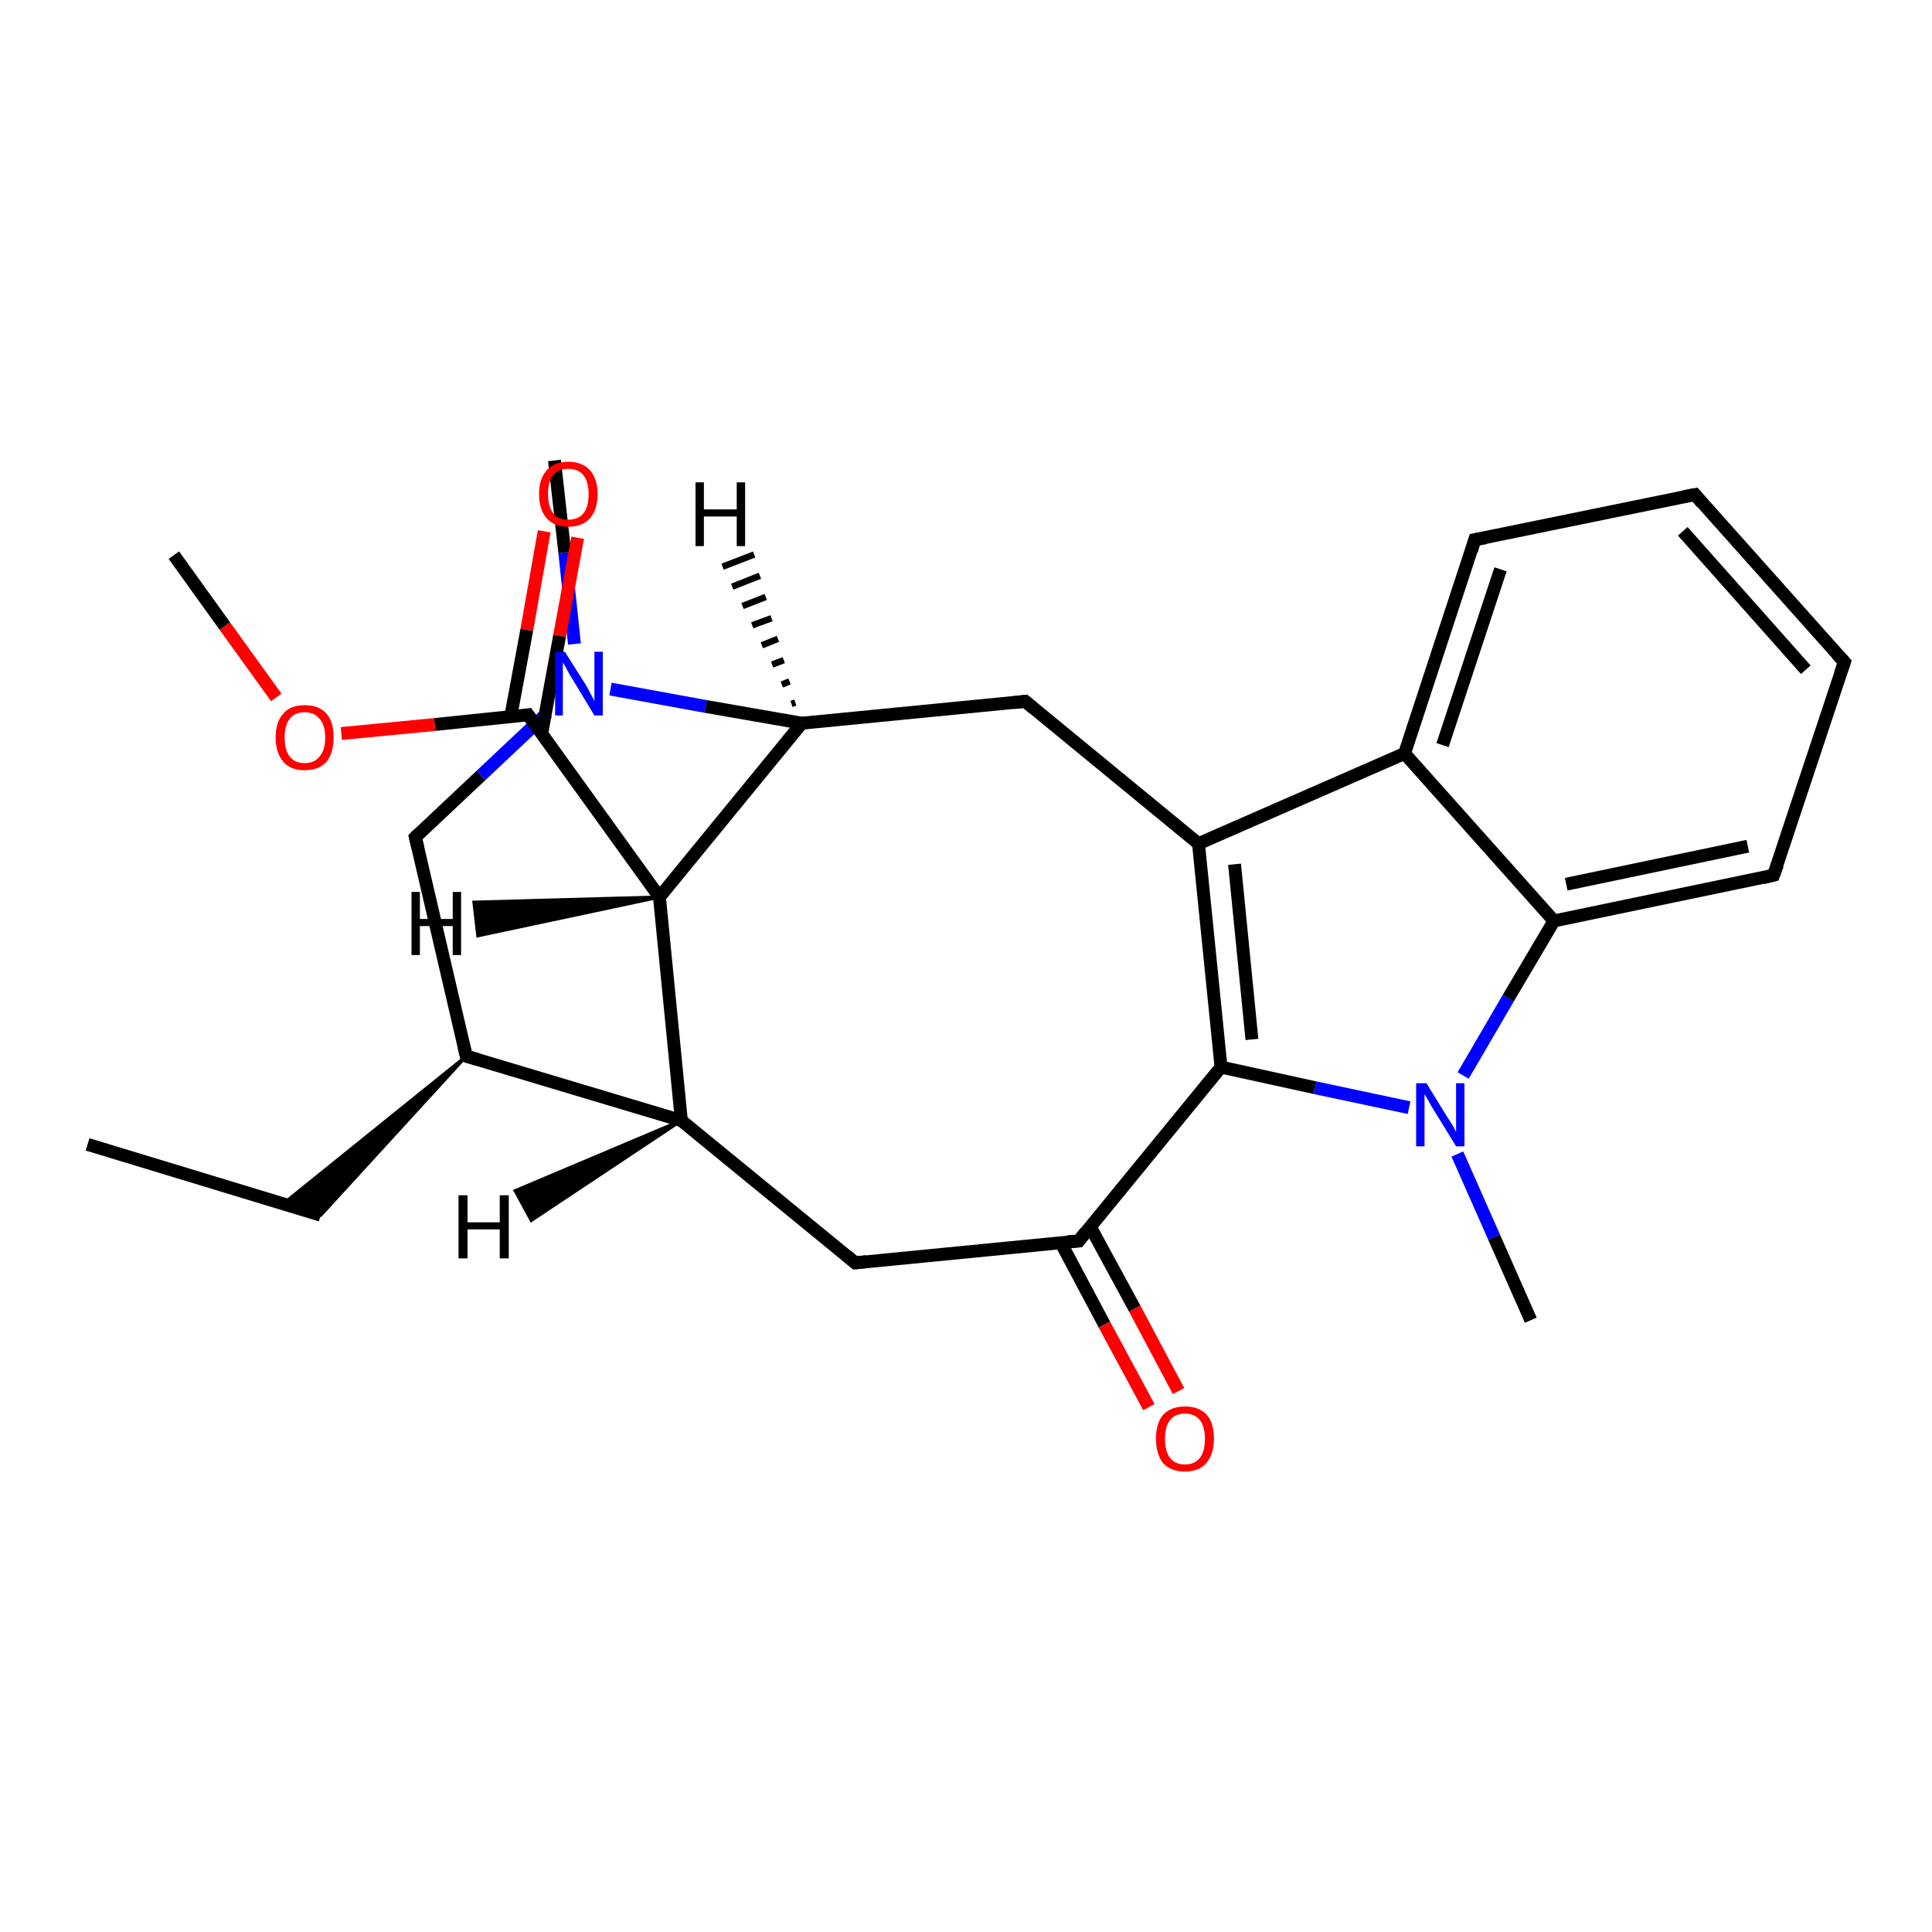 <?xml version='1.0' encoding='iso-8859-1'?>
<svg version='1.1' baseProfile='full'
              xmlns='http://www.w3.org/2000/svg'
                      xmlns:rdkit='http://www.rdkit.org/xml'
                      xmlns:xlink='http://www.w3.org/1999/xlink'
                  xml:space='preserve'
width='300px' height='300px' viewBox='0 0 300 300'>
<!-- END OF HEADER -->
<rect style='opacity:1.0;fill:#FFFFFF;stroke:none' width='300.0' height='300.0' x='0.0' y='0.0'> </rect>
<path class='bond-0 atom-0 atom-1' d='M 13.6,177.7 L 49.8,188.7' style='fill:none;fill-rule:evenodd;stroke:#000000;stroke-width:2.0px;stroke-linecap:butt;stroke-linejoin:miter;stroke-opacity:1' />
<path class='bond-1 atom-2 atom-1' d='M 72.4,164.0 L 49.8,188.7 L 44.0,186.9 Z' style='fill:#000000;fill-rule:evenodd;fill-opacity:1;stroke:#000000;stroke-width:0.5px;stroke-linecap:butt;stroke-linejoin:miter;stroke-opacity:1;' />
<path class='bond-2 atom-2 atom-3' d='M 72.4,164.0 L 64.5,130.0' style='fill:none;fill-rule:evenodd;stroke:#000000;stroke-width:2.0px;stroke-linecap:butt;stroke-linejoin:miter;stroke-opacity:1' />
<path class='bond-3 atom-3 atom-4' d='M 64.5,130.0 L 74.7,120.4' style='fill:none;fill-rule:evenodd;stroke:#000000;stroke-width:2.0px;stroke-linecap:butt;stroke-linejoin:miter;stroke-opacity:1' />
<path class='bond-3 atom-3 atom-4' d='M 74.7,120.4 L 85.0,110.7' style='fill:none;fill-rule:evenodd;stroke:#0000FF;stroke-width:2.0px;stroke-linecap:butt;stroke-linejoin:miter;stroke-opacity:1' />
<path class='bond-4 atom-4 atom-5' d='M 89.2,100.0 L 87.7,85.8' style='fill:none;fill-rule:evenodd;stroke:#0000FF;stroke-width:2.0px;stroke-linecap:butt;stroke-linejoin:miter;stroke-opacity:1' />
<path class='bond-4 atom-4 atom-5' d='M 87.7,85.8 L 86.1,71.5' style='fill:none;fill-rule:evenodd;stroke:#000000;stroke-width:2.0px;stroke-linecap:butt;stroke-linejoin:miter;stroke-opacity:1' />
<path class='bond-5 atom-4 atom-6' d='M 94.8,107.0 L 109.6,109.7' style='fill:none;fill-rule:evenodd;stroke:#0000FF;stroke-width:2.0px;stroke-linecap:butt;stroke-linejoin:miter;stroke-opacity:1' />
<path class='bond-5 atom-4 atom-6' d='M 109.6,109.7 L 124.5,112.3' style='fill:none;fill-rule:evenodd;stroke:#000000;stroke-width:2.0px;stroke-linecap:butt;stroke-linejoin:miter;stroke-opacity:1' />
<path class='bond-6 atom-6 atom-7' d='M 124.5,112.3 L 159.2,108.9' style='fill:none;fill-rule:evenodd;stroke:#000000;stroke-width:2.0px;stroke-linecap:butt;stroke-linejoin:miter;stroke-opacity:1' />
<path class='bond-7 atom-7 atom-8' d='M 159.2,108.9 L 186.1,131.0' style='fill:none;fill-rule:evenodd;stroke:#000000;stroke-width:2.0px;stroke-linecap:butt;stroke-linejoin:miter;stroke-opacity:1' />
<path class='bond-8 atom-8 atom-9' d='M 186.1,131.0 L 189.6,165.7' style='fill:none;fill-rule:evenodd;stroke:#000000;stroke-width:2.0px;stroke-linecap:butt;stroke-linejoin:miter;stroke-opacity:1' />
<path class='bond-8 atom-8 atom-9' d='M 191.7,134.2 L 194.4,161.4' style='fill:none;fill-rule:evenodd;stroke:#000000;stroke-width:2.0px;stroke-linecap:butt;stroke-linejoin:miter;stroke-opacity:1' />
<path class='bond-9 atom-9 atom-10' d='M 189.6,165.7 L 167.5,192.7' style='fill:none;fill-rule:evenodd;stroke:#000000;stroke-width:2.0px;stroke-linecap:butt;stroke-linejoin:miter;stroke-opacity:1' />
<path class='bond-10 atom-10 atom-11' d='M 164.7,192.9 L 171.5,205.7' style='fill:none;fill-rule:evenodd;stroke:#000000;stroke-width:2.0px;stroke-linecap:butt;stroke-linejoin:miter;stroke-opacity:1' />
<path class='bond-10 atom-10 atom-11' d='M 171.5,205.7 L 178.4,218.5' style='fill:none;fill-rule:evenodd;stroke:#FF0000;stroke-width:2.0px;stroke-linecap:butt;stroke-linejoin:miter;stroke-opacity:1' />
<path class='bond-10 atom-10 atom-11' d='M 169.3,190.5 L 176.2,203.2' style='fill:none;fill-rule:evenodd;stroke:#000000;stroke-width:2.0px;stroke-linecap:butt;stroke-linejoin:miter;stroke-opacity:1' />
<path class='bond-10 atom-10 atom-11' d='M 176.2,203.2 L 183.0,216.0' style='fill:none;fill-rule:evenodd;stroke:#FF0000;stroke-width:2.0px;stroke-linecap:butt;stroke-linejoin:miter;stroke-opacity:1' />
<path class='bond-11 atom-10 atom-12' d='M 167.5,192.7 L 132.8,196.1' style='fill:none;fill-rule:evenodd;stroke:#000000;stroke-width:2.0px;stroke-linecap:butt;stroke-linejoin:miter;stroke-opacity:1' />
<path class='bond-12 atom-12 atom-13' d='M 132.8,196.1 L 105.8,174.0' style='fill:none;fill-rule:evenodd;stroke:#000000;stroke-width:2.0px;stroke-linecap:butt;stroke-linejoin:miter;stroke-opacity:1' />
<path class='bond-13 atom-13 atom-14' d='M 105.8,174.0 L 102.4,139.3' style='fill:none;fill-rule:evenodd;stroke:#000000;stroke-width:2.0px;stroke-linecap:butt;stroke-linejoin:miter;stroke-opacity:1' />
<path class='bond-14 atom-14 atom-15' d='M 102.4,139.3 L 82.0,111.0' style='fill:none;fill-rule:evenodd;stroke:#000000;stroke-width:2.0px;stroke-linecap:butt;stroke-linejoin:miter;stroke-opacity:1' />
<path class='bond-15 atom-15 atom-16' d='M 84.1,114.0 L 86.9,98.7' style='fill:none;fill-rule:evenodd;stroke:#000000;stroke-width:2.0px;stroke-linecap:butt;stroke-linejoin:miter;stroke-opacity:1' />
<path class='bond-15 atom-15 atom-16' d='M 86.9,98.7 L 89.7,83.5' style='fill:none;fill-rule:evenodd;stroke:#FF0000;stroke-width:2.0px;stroke-linecap:butt;stroke-linejoin:miter;stroke-opacity:1' />
<path class='bond-15 atom-15 atom-16' d='M 79.3,111.3 L 81.8,97.8' style='fill:none;fill-rule:evenodd;stroke:#000000;stroke-width:2.0px;stroke-linecap:butt;stroke-linejoin:miter;stroke-opacity:1' />
<path class='bond-15 atom-15 atom-16' d='M 81.8,97.8 L 84.5,82.5' style='fill:none;fill-rule:evenodd;stroke:#FF0000;stroke-width:2.0px;stroke-linecap:butt;stroke-linejoin:miter;stroke-opacity:1' />
<path class='bond-16 atom-15 atom-17' d='M 82.0,111.0 L 67.5,112.5' style='fill:none;fill-rule:evenodd;stroke:#000000;stroke-width:2.0px;stroke-linecap:butt;stroke-linejoin:miter;stroke-opacity:1' />
<path class='bond-16 atom-15 atom-17' d='M 67.5,112.5 L 53.0,113.9' style='fill:none;fill-rule:evenodd;stroke:#FF0000;stroke-width:2.0px;stroke-linecap:butt;stroke-linejoin:miter;stroke-opacity:1' />
<path class='bond-17 atom-17 atom-18' d='M 42.9,108.3 L 34.9,97.2' style='fill:none;fill-rule:evenodd;stroke:#FF0000;stroke-width:2.0px;stroke-linecap:butt;stroke-linejoin:miter;stroke-opacity:1' />
<path class='bond-17 atom-17 atom-18' d='M 34.9,97.2 L 27.0,86.2' style='fill:none;fill-rule:evenodd;stroke:#000000;stroke-width:2.0px;stroke-linecap:butt;stroke-linejoin:miter;stroke-opacity:1' />
<path class='bond-18 atom-9 atom-19' d='M 189.6,165.7 L 204.2,168.9' style='fill:none;fill-rule:evenodd;stroke:#000000;stroke-width:2.0px;stroke-linecap:butt;stroke-linejoin:miter;stroke-opacity:1' />
<path class='bond-18 atom-9 atom-19' d='M 204.2,168.9 L 218.8,172.0' style='fill:none;fill-rule:evenodd;stroke:#0000FF;stroke-width:2.0px;stroke-linecap:butt;stroke-linejoin:miter;stroke-opacity:1' />
<path class='bond-19 atom-19 atom-20' d='M 226.3,179.2 L 232.0,192.1' style='fill:none;fill-rule:evenodd;stroke:#0000FF;stroke-width:2.0px;stroke-linecap:butt;stroke-linejoin:miter;stroke-opacity:1' />
<path class='bond-19 atom-19 atom-20' d='M 232.0,192.1 L 237.7,205.0' style='fill:none;fill-rule:evenodd;stroke:#000000;stroke-width:2.0px;stroke-linecap:butt;stroke-linejoin:miter;stroke-opacity:1' />
<path class='bond-20 atom-19 atom-21' d='M 227.2,167.0 L 234.2,155.0' style='fill:none;fill-rule:evenodd;stroke:#0000FF;stroke-width:2.0px;stroke-linecap:butt;stroke-linejoin:miter;stroke-opacity:1' />
<path class='bond-20 atom-19 atom-21' d='M 234.2,155.0 L 241.3,143.0' style='fill:none;fill-rule:evenodd;stroke:#000000;stroke-width:2.0px;stroke-linecap:butt;stroke-linejoin:miter;stroke-opacity:1' />
<path class='bond-21 atom-21 atom-22' d='M 241.3,143.0 L 275.4,135.9' style='fill:none;fill-rule:evenodd;stroke:#000000;stroke-width:2.0px;stroke-linecap:butt;stroke-linejoin:miter;stroke-opacity:1' />
<path class='bond-21 atom-21 atom-22' d='M 243.2,137.3 L 271.4,131.4' style='fill:none;fill-rule:evenodd;stroke:#000000;stroke-width:2.0px;stroke-linecap:butt;stroke-linejoin:miter;stroke-opacity:1' />
<path class='bond-22 atom-22 atom-23' d='M 275.4,135.9 L 286.4,102.8' style='fill:none;fill-rule:evenodd;stroke:#000000;stroke-width:2.0px;stroke-linecap:butt;stroke-linejoin:miter;stroke-opacity:1' />
<path class='bond-23 atom-23 atom-24' d='M 286.4,102.8 L 263.2,76.8' style='fill:none;fill-rule:evenodd;stroke:#000000;stroke-width:2.0px;stroke-linecap:butt;stroke-linejoin:miter;stroke-opacity:1' />
<path class='bond-23 atom-23 atom-24' d='M 280.4,104.0 L 261.3,82.5' style='fill:none;fill-rule:evenodd;stroke:#000000;stroke-width:2.0px;stroke-linecap:butt;stroke-linejoin:miter;stroke-opacity:1' />
<path class='bond-24 atom-24 atom-25' d='M 263.2,76.8 L 229.0,83.8' style='fill:none;fill-rule:evenodd;stroke:#000000;stroke-width:2.0px;stroke-linecap:butt;stroke-linejoin:miter;stroke-opacity:1' />
<path class='bond-25 atom-25 atom-26' d='M 229.0,83.8 L 218.1,117.0' style='fill:none;fill-rule:evenodd;stroke:#000000;stroke-width:2.0px;stroke-linecap:butt;stroke-linejoin:miter;stroke-opacity:1' />
<path class='bond-25 atom-25 atom-26' d='M 233.0,88.4 L 224.0,115.7' style='fill:none;fill-rule:evenodd;stroke:#000000;stroke-width:2.0px;stroke-linecap:butt;stroke-linejoin:miter;stroke-opacity:1' />
<path class='bond-26 atom-13 atom-2' d='M 105.8,174.0 L 72.4,164.0' style='fill:none;fill-rule:evenodd;stroke:#000000;stroke-width:2.0px;stroke-linecap:butt;stroke-linejoin:miter;stroke-opacity:1' />
<path class='bond-27 atom-26 atom-21' d='M 218.1,117.0 L 241.3,143.0' style='fill:none;fill-rule:evenodd;stroke:#000000;stroke-width:2.0px;stroke-linecap:butt;stroke-linejoin:miter;stroke-opacity:1' />
<path class='bond-28 atom-14 atom-6' d='M 102.4,139.3 L 124.5,112.3' style='fill:none;fill-rule:evenodd;stroke:#000000;stroke-width:2.0px;stroke-linecap:butt;stroke-linejoin:miter;stroke-opacity:1' />
<path class='bond-29 atom-26 atom-8' d='M 218.1,117.0 L 186.1,131.0' style='fill:none;fill-rule:evenodd;stroke:#000000;stroke-width:2.0px;stroke-linecap:butt;stroke-linejoin:miter;stroke-opacity:1' />
<path class='bond-30 atom-6 atom-27' d='M 122.9,109.3 L 123.5,109.1' style='fill:none;fill-rule:evenodd;stroke:#000000;stroke-width:1.0px;stroke-linecap:butt;stroke-linejoin:miter;stroke-opacity:1' />
<path class='bond-30 atom-6 atom-27' d='M 121.4,106.3 L 122.6,105.8' style='fill:none;fill-rule:evenodd;stroke:#000000;stroke-width:1.0px;stroke-linecap:butt;stroke-linejoin:miter;stroke-opacity:1' />
<path class='bond-30 atom-6 atom-27' d='M 119.9,103.2 L 121.7,102.5' style='fill:none;fill-rule:evenodd;stroke:#000000;stroke-width:1.0px;stroke-linecap:butt;stroke-linejoin:miter;stroke-opacity:1' />
<path class='bond-30 atom-6 atom-27' d='M 118.3,100.2 L 120.8,99.2' style='fill:none;fill-rule:evenodd;stroke:#000000;stroke-width:1.0px;stroke-linecap:butt;stroke-linejoin:miter;stroke-opacity:1' />
<path class='bond-30 atom-6 atom-27' d='M 116.8,97.1 L 119.8,96.0' style='fill:none;fill-rule:evenodd;stroke:#000000;stroke-width:1.0px;stroke-linecap:butt;stroke-linejoin:miter;stroke-opacity:1' />
<path class='bond-30 atom-6 atom-27' d='M 115.3,94.1 L 118.9,92.7' style='fill:none;fill-rule:evenodd;stroke:#000000;stroke-width:1.0px;stroke-linecap:butt;stroke-linejoin:miter;stroke-opacity:1' />
<path class='bond-30 atom-6 atom-27' d='M 113.7,91.1 L 118.0,89.4' style='fill:none;fill-rule:evenodd;stroke:#000000;stroke-width:1.0px;stroke-linecap:butt;stroke-linejoin:miter;stroke-opacity:1' />
<path class='bond-30 atom-6 atom-27' d='M 112.2,88.0 L 117.1,86.1' style='fill:none;fill-rule:evenodd;stroke:#000000;stroke-width:1.0px;stroke-linecap:butt;stroke-linejoin:miter;stroke-opacity:1' />
<path class='bond-31 atom-13 atom-28' d='M 105.8,174.0 L 82.5,189.5 L 80.0,184.9 Z' style='fill:#000000;fill-rule:evenodd;fill-opacity:1;stroke:#000000;stroke-width:0.5px;stroke-linecap:butt;stroke-linejoin:miter;stroke-opacity:1;' />
<path class='bond-32 atom-14 atom-29' d='M 102.4,139.3 L 74.2,145.3 L 73.6,140.1 Z' style='fill:#000000;fill-rule:evenodd;fill-opacity:1;stroke:#000000;stroke-width:0.5px;stroke-linecap:butt;stroke-linejoin:miter;stroke-opacity:1;' />
<path d='M 72.0,162.3 L 72.4,164.0 L 74.1,164.5' style='fill:none;stroke:#000000;stroke-width:2.0px;stroke-linecap:butt;stroke-linejoin:miter;stroke-opacity:1;' />
<path d='M 64.9,131.7 L 64.5,130.0 L 65.0,129.5' style='fill:none;stroke:#000000;stroke-width:2.0px;stroke-linecap:butt;stroke-linejoin:miter;stroke-opacity:1;' />
<path d='M 157.4,109.1 L 159.2,108.9 L 160.5,110.0' style='fill:none;stroke:#000000;stroke-width:2.0px;stroke-linecap:butt;stroke-linejoin:miter;stroke-opacity:1;' />
<path d='M 168.6,191.3 L 167.5,192.7 L 165.8,192.8' style='fill:none;stroke:#000000;stroke-width:2.0px;stroke-linecap:butt;stroke-linejoin:miter;stroke-opacity:1;' />
<path d='M 134.5,195.9 L 132.8,196.1 L 131.5,195.0' style='fill:none;stroke:#000000;stroke-width:2.0px;stroke-linecap:butt;stroke-linejoin:miter;stroke-opacity:1;' />
<path d='M 83.0,112.4 L 82.0,111.0 L 81.3,111.1' style='fill:none;stroke:#000000;stroke-width:2.0px;stroke-linecap:butt;stroke-linejoin:miter;stroke-opacity:1;' />
<path d='M 273.7,136.3 L 275.4,135.9 L 276.0,134.3' style='fill:none;stroke:#000000;stroke-width:2.0px;stroke-linecap:butt;stroke-linejoin:miter;stroke-opacity:1;' />
<path d='M 285.8,104.5 L 286.4,102.8 L 285.2,101.5' style='fill:none;stroke:#000000;stroke-width:2.0px;stroke-linecap:butt;stroke-linejoin:miter;stroke-opacity:1;' />
<path d='M 264.3,78.1 L 263.2,76.8 L 261.5,77.1' style='fill:none;stroke:#000000;stroke-width:2.0px;stroke-linecap:butt;stroke-linejoin:miter;stroke-opacity:1;' />
<path d='M 230.7,83.5 L 229.0,83.8 L 228.5,85.5' style='fill:none;stroke:#000000;stroke-width:2.0px;stroke-linecap:butt;stroke-linejoin:miter;stroke-opacity:1;' />
<path class='atom-4' d='M 87.7 101.2
L 91.0 106.4
Q 91.3 106.9, 91.8 107.9
Q 92.3 108.8, 92.3 108.9
L 92.3 101.2
L 93.6 101.2
L 93.6 111.1
L 92.3 111.1
L 88.8 105.3
Q 88.4 104.7, 88.0 103.9
Q 87.6 103.1, 87.4 102.9
L 87.4 111.1
L 86.2 111.1
L 86.2 101.2
L 87.7 101.2
' fill='#0000FF'/>
<path class='atom-11' d='M 179.5 223.4
Q 179.5 221.0, 180.6 219.7
Q 181.8 218.4, 184.0 218.4
Q 186.2 218.4, 187.4 219.7
Q 188.5 221.0, 188.5 223.4
Q 188.5 225.8, 187.3 227.2
Q 186.2 228.5, 184.0 228.5
Q 181.8 228.5, 180.6 227.2
Q 179.5 225.8, 179.5 223.4
M 184.0 227.4
Q 185.5 227.4, 186.3 226.4
Q 187.1 225.4, 187.1 223.4
Q 187.1 221.5, 186.3 220.5
Q 185.5 219.5, 184.0 219.5
Q 182.5 219.5, 181.7 220.5
Q 180.9 221.5, 180.9 223.4
Q 180.9 225.4, 181.7 226.4
Q 182.5 227.4, 184.0 227.4
' fill='#FF0000'/>
<path class='atom-16' d='M 83.7 76.7
Q 83.7 74.4, 84.9 73.0
Q 86.1 71.7, 88.2 71.7
Q 90.4 71.7, 91.6 73.0
Q 92.8 74.4, 92.8 76.7
Q 92.8 79.1, 91.6 80.5
Q 90.4 81.8, 88.2 81.8
Q 86.1 81.8, 84.9 80.5
Q 83.7 79.1, 83.7 76.7
M 88.2 80.7
Q 89.8 80.7, 90.6 79.7
Q 91.4 78.7, 91.4 76.7
Q 91.4 74.8, 90.6 73.8
Q 89.8 72.8, 88.2 72.8
Q 86.7 72.8, 85.9 73.8
Q 85.1 74.8, 85.1 76.7
Q 85.1 78.7, 85.9 79.7
Q 86.7 80.7, 88.2 80.7
' fill='#FF0000'/>
<path class='atom-17' d='M 42.8 114.5
Q 42.8 112.1, 44.0 110.8
Q 45.1 109.5, 47.3 109.5
Q 49.5 109.5, 50.7 110.8
Q 51.8 112.1, 51.8 114.5
Q 51.8 116.9, 50.7 118.3
Q 49.5 119.6, 47.3 119.6
Q 45.1 119.6, 44.0 118.3
Q 42.8 116.9, 42.8 114.5
M 47.3 118.5
Q 48.8 118.5, 49.6 117.5
Q 50.5 116.5, 50.5 114.5
Q 50.5 112.6, 49.6 111.6
Q 48.8 110.6, 47.3 110.6
Q 45.8 110.6, 45.0 111.6
Q 44.2 112.6, 44.2 114.5
Q 44.2 116.5, 45.0 117.5
Q 45.8 118.5, 47.3 118.5
' fill='#FF0000'/>
<path class='atom-19' d='M 221.5 168.2
L 224.7 173.4
Q 225.0 173.9, 225.6 174.8
Q 226.1 175.8, 226.1 175.8
L 226.1 168.2
L 227.4 168.2
L 227.4 178.0
L 226.1 178.0
L 222.6 172.3
Q 222.2 171.7, 221.8 170.9
Q 221.3 170.1, 221.2 169.9
L 221.2 178.0
L 219.9 178.0
L 219.9 168.2
L 221.5 168.2
' fill='#0000FF'/>
<path class='atom-27' d='M 108.0 74.9
L 109.3 74.9
L 109.3 79.1
L 114.4 79.1
L 114.4 74.9
L 115.7 74.9
L 115.7 84.8
L 114.4 84.8
L 114.4 80.2
L 109.3 80.2
L 109.3 84.8
L 108.0 84.8
L 108.0 74.9
' fill='#000000'/>
<path class='atom-28' d='M 71.2 185.6
L 72.6 185.6
L 72.6 189.8
L 77.6 189.8
L 77.6 185.6
L 79.0 185.6
L 79.0 195.4
L 77.6 195.4
L 77.6 190.9
L 72.6 190.9
L 72.6 195.4
L 71.2 195.4
L 71.2 185.6
' fill='#000000'/>
<path class='atom-29' d='M 63.9 138.5
L 65.2 138.5
L 65.2 142.7
L 70.3 142.7
L 70.3 138.5
L 71.6 138.5
L 71.6 148.3
L 70.3 148.3
L 70.3 143.8
L 65.2 143.8
L 65.2 148.3
L 63.9 148.3
L 63.9 138.5
' fill='#000000'/>
</svg>
